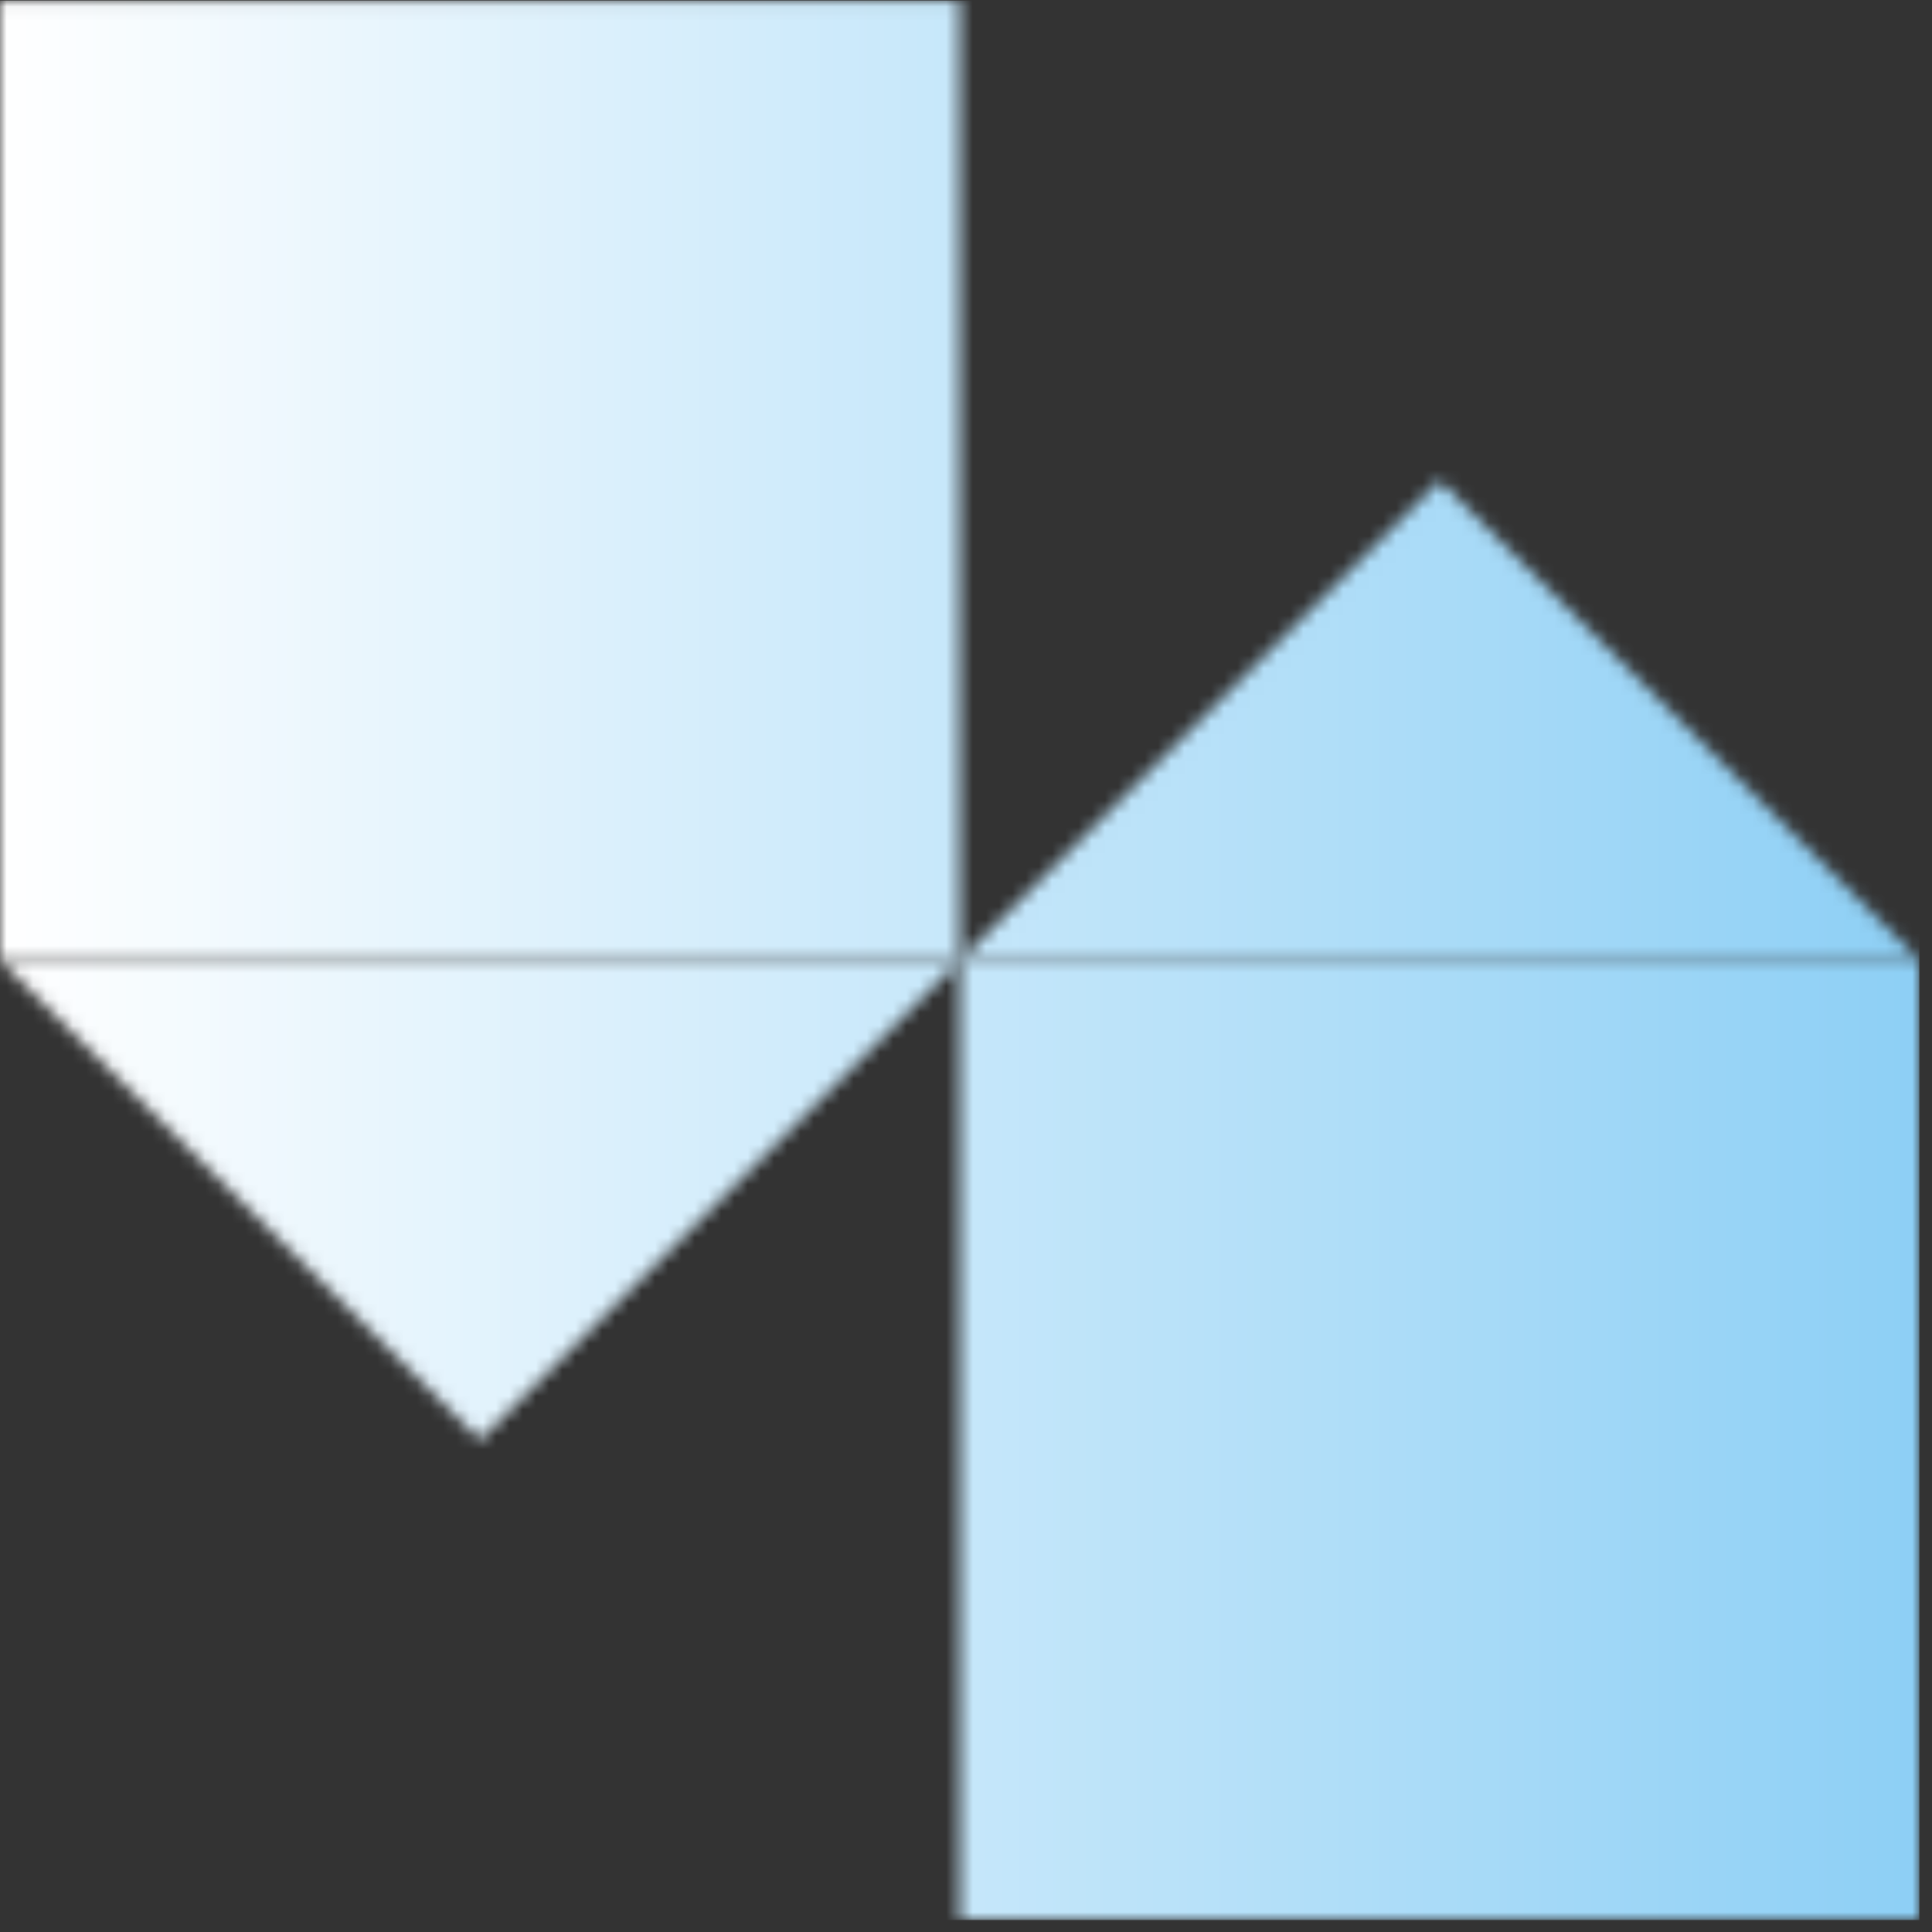 <?xml version="1.0" encoding="UTF-8"?> <svg xmlns="http://www.w3.org/2000/svg" width="146" height="146" viewBox="0 0 146 146" fill="none"><rect x="0" y="0" width="146" height="146" fill="#333333" stroke="none"/><mask id="mask0_117_341" style="mask-type:alpha" maskUnits="userSpaceOnUse" x="0" y="0" width="146" height="146"><path d="M36.263 108.83L0.001 72.569L72.524 72.569L36.263 108.83Z" fill="#848484"></path><path d="M0.001 0.046H72.524V72.569L0.001 72.569L0.001 0.046Z" fill="#848484"></path><path d="M108.786 36.307L145.047 72.569L72.524 72.569L108.786 36.307Z" fill="#0E5886"></path><path d="M145.047 145.092H72.524L72.524 72.569L145.047 72.569V145.092Z" fill="#0E5886"></path></mask><g mask="url(#mask0_117_341)"><rect x="145.046" y="0.046" width="145.046" height="145.046" transform="rotate(90 145.046 0.046)" fill="url(#paint0_linear_117_341)"></rect></g><defs><linearGradient id="paint0_linear_117_341" x1="217.569" y1="0.046" x2="217.569" y2="145.092" gradientUnits="userSpaceOnUse"><stop stop-color="#8DCFF5"></stop><stop offset="1" stop-color="white"></stop></linearGradient></defs></svg> 